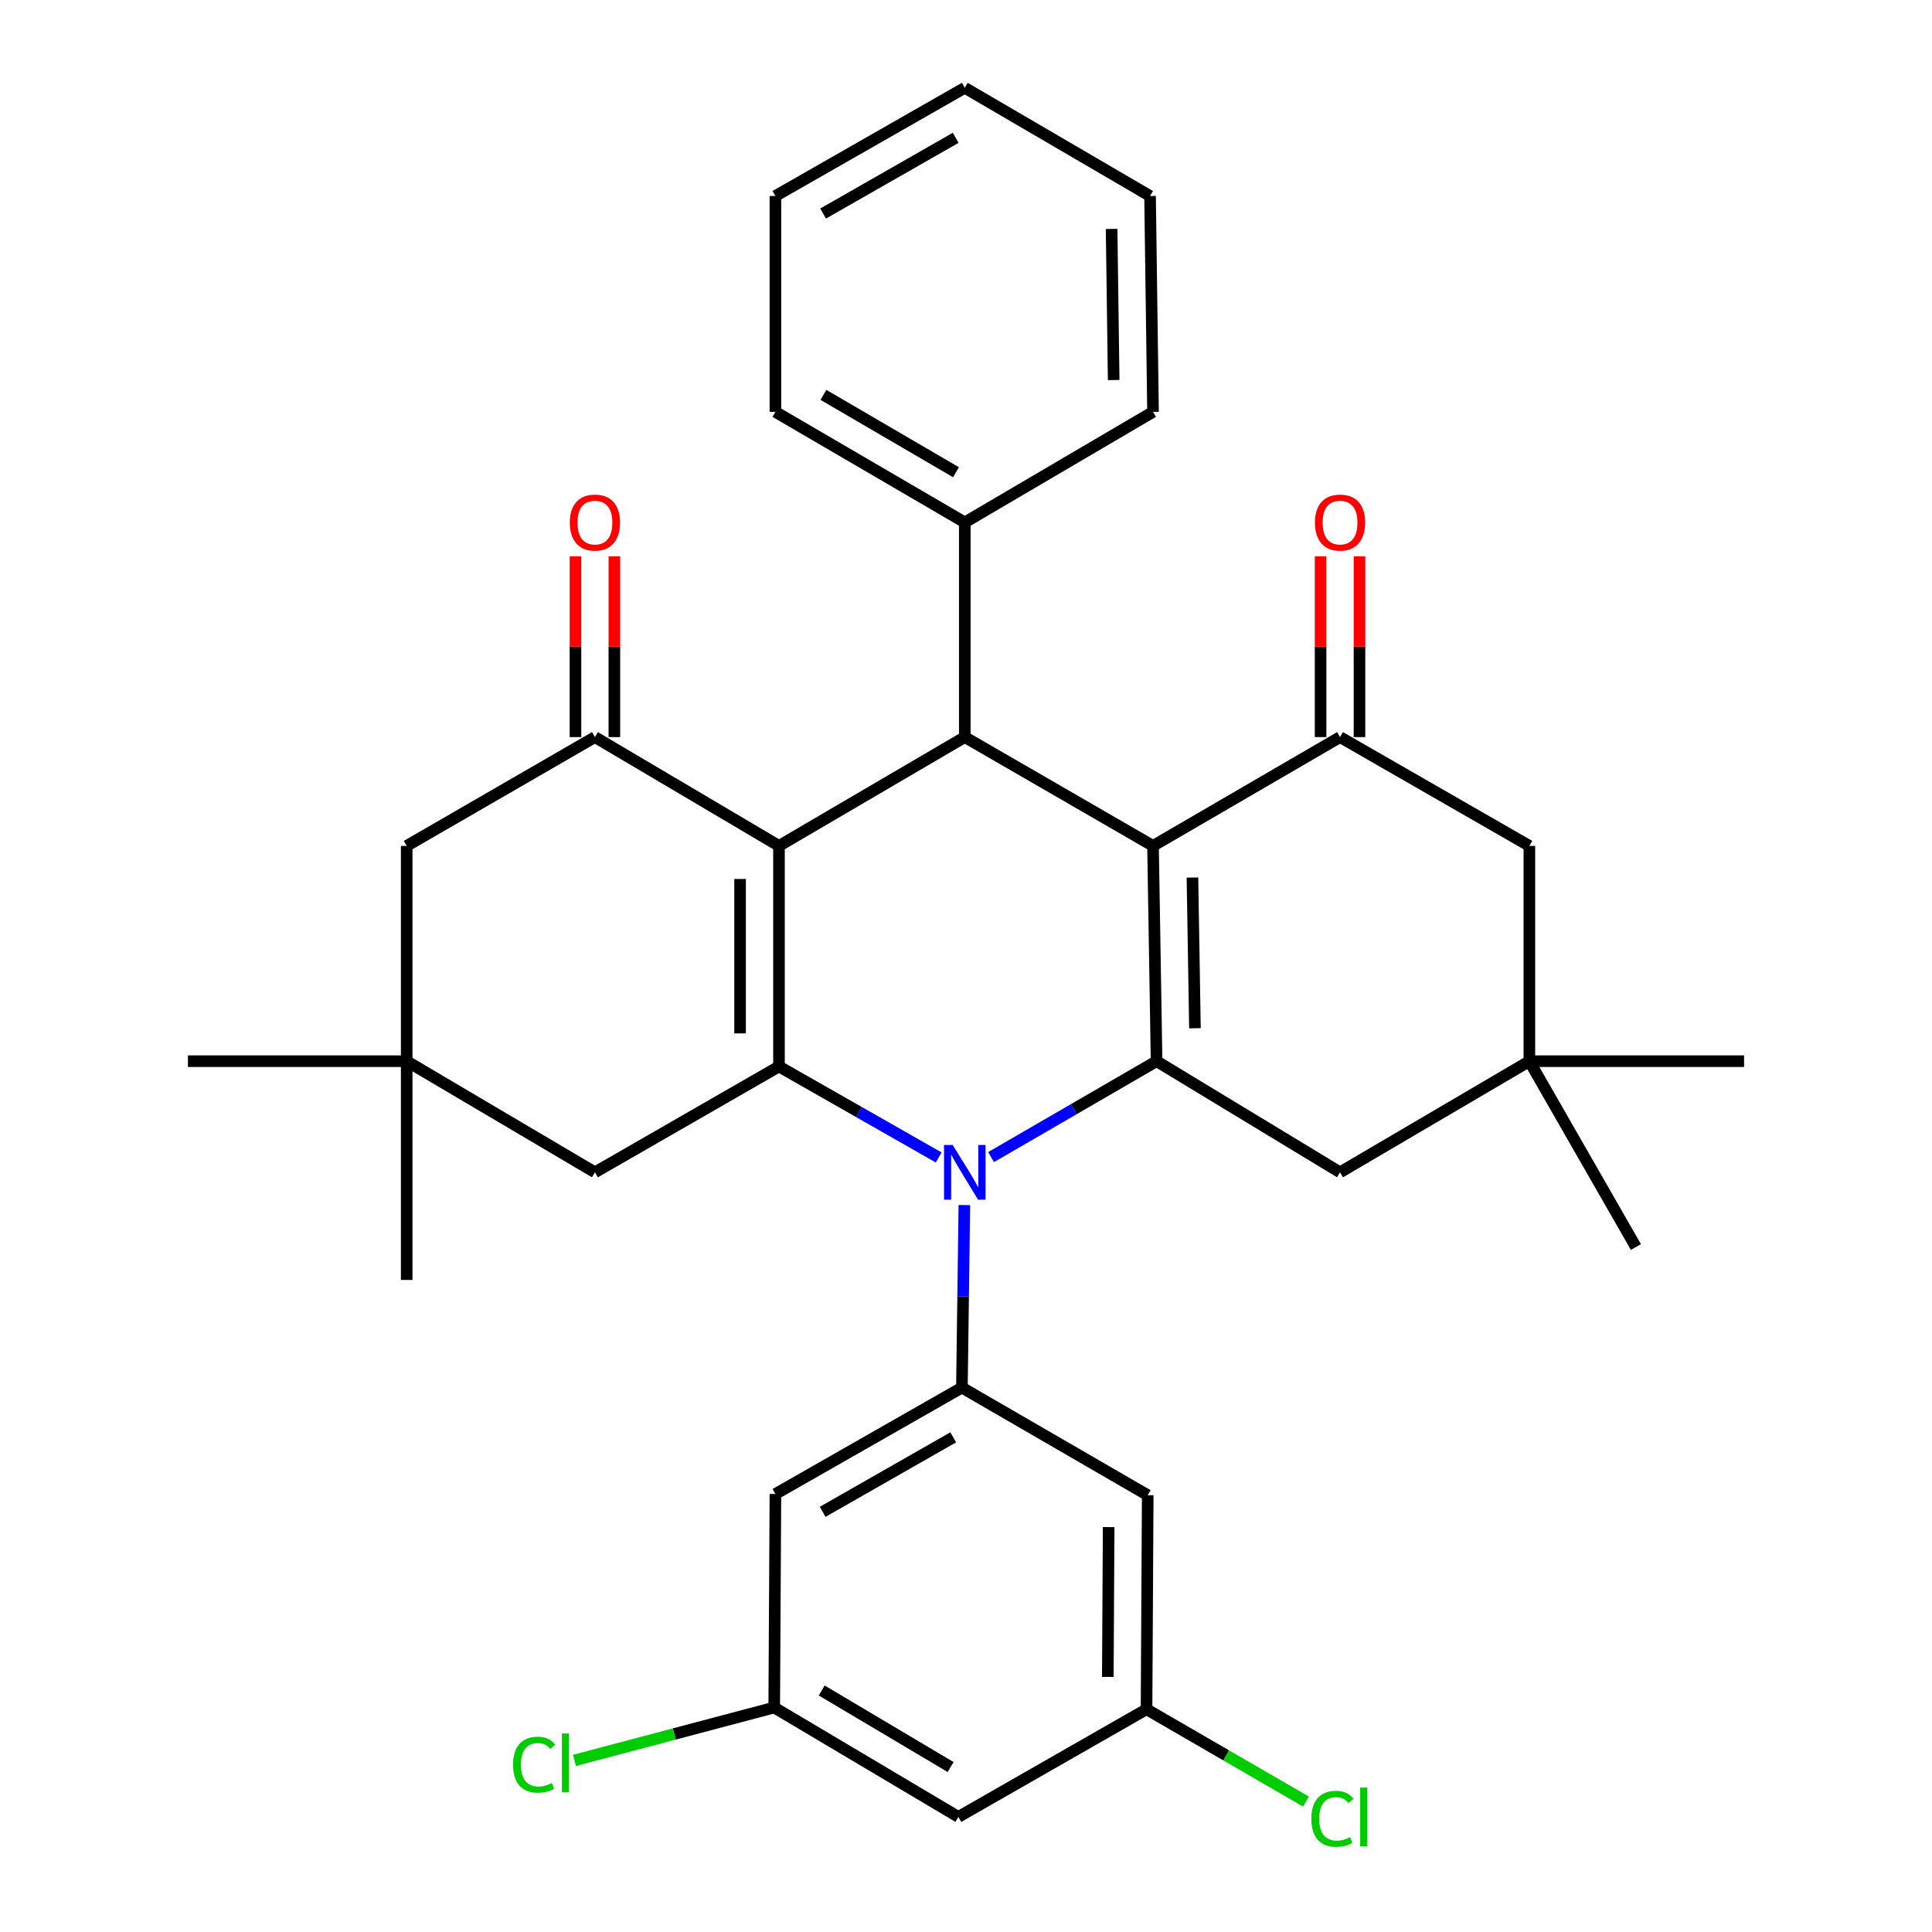 <?xml version='1.0' encoding='iso-8859-1'?>
<svg version='1.1' baseProfile='full'
              xmlns='http://www.w3.org/2000/svg'
                      xmlns:rdkit='http://www.rdkit.org/xml'
                      xmlns:xlink='http://www.w3.org/1999/xlink'
                  xml:space='preserve'
width='1000px' height='1000px' viewBox='0 0 1000 1000'>
<!-- END OF HEADER -->
<rect style='opacity:1.0;fill:#FFFFFF;stroke:none' width='1000' height='1000' x='0' y='0'> </rect>
<path class='bond-2' d='M 403.199,437.837 L 403.199,552.01' style='fill:none;fill-rule:evenodd;stroke:#000000;stroke-width:6px;stroke-linecap:butt;stroke-linejoin:miter;stroke-opacity:1' />
<path class='bond-2' d='M 383.065,454.963 L 383.065,534.884' style='fill:none;fill-rule:evenodd;stroke:#000000;stroke-width:6px;stroke-linecap:butt;stroke-linejoin:miter;stroke-opacity:1' />
<path class='bond-4' d='M 403.199,437.837 L 499.374,381.517' style='fill:none;fill-rule:evenodd;stroke:#000000;stroke-width:6px;stroke-linecap:butt;stroke-linejoin:miter;stroke-opacity:1' />
<path class='bond-5' d='M 403.199,437.837 L 307.931,381.517' style='fill:none;fill-rule:evenodd;stroke:#000000;stroke-width:6px;stroke-linecap:butt;stroke-linejoin:miter;stroke-opacity:1' />
<path class='bond-0' d='M 596.801,437.837 L 499.374,381.517' style='fill:none;fill-rule:evenodd;stroke:#000000;stroke-width:6px;stroke-linecap:butt;stroke-linejoin:miter;stroke-opacity:1' />
<path class='bond-3' d='M 596.801,437.837 L 598.647,549.269' style='fill:none;fill-rule:evenodd;stroke:#000000;stroke-width:6px;stroke-linecap:butt;stroke-linejoin:miter;stroke-opacity:1' />
<path class='bond-3' d='M 617.209,454.219 L 618.501,532.221' style='fill:none;fill-rule:evenodd;stroke:#000000;stroke-width:6px;stroke-linecap:butt;stroke-linejoin:miter;stroke-opacity:1' />
<path class='bond-6' d='M 596.801,437.837 L 693.602,381.517' style='fill:none;fill-rule:evenodd;stroke:#000000;stroke-width:6px;stroke-linecap:butt;stroke-linejoin:miter;stroke-opacity:1' />
<path class='bond-1' d='M 485.866,599.103 L 444.533,575.556' style='fill:none;fill-rule:evenodd;stroke:#0000FF;stroke-width:6px;stroke-linecap:butt;stroke-linejoin:miter;stroke-opacity:1' />
<path class='bond-1' d='M 444.533,575.556 L 403.199,552.01' style='fill:none;fill-rule:evenodd;stroke:#000000;stroke-width:6px;stroke-linecap:butt;stroke-linejoin:miter;stroke-opacity:1' />
<path class='bond-7' d='M 499.147,623.743 L 498.517,670.98' style='fill:none;fill-rule:evenodd;stroke:#0000FF;stroke-width:6px;stroke-linecap:butt;stroke-linejoin:miter;stroke-opacity:1' />
<path class='bond-7' d='M 498.517,670.98 L 497.886,718.218' style='fill:none;fill-rule:evenodd;stroke:#000000;stroke-width:6px;stroke-linecap:butt;stroke-linejoin:miter;stroke-opacity:1' />
<path class='bond-34' d='M 512.982,598.911 L 555.814,574.09' style='fill:none;fill-rule:evenodd;stroke:#0000FF;stroke-width:6px;stroke-linecap:butt;stroke-linejoin:miter;stroke-opacity:1' />
<path class='bond-34' d='M 555.814,574.09 L 598.647,549.269' style='fill:none;fill-rule:evenodd;stroke:#000000;stroke-width:6px;stroke-linecap:butt;stroke-linejoin:miter;stroke-opacity:1' />
<path class='bond-8' d='M 403.199,552.01 L 307.931,606.797' style='fill:none;fill-rule:evenodd;stroke:#000000;stroke-width:6px;stroke-linecap:butt;stroke-linejoin:miter;stroke-opacity:1' />
<path class='bond-9' d='M 598.647,549.269 L 693.602,606.797' style='fill:none;fill-rule:evenodd;stroke:#000000;stroke-width:6px;stroke-linecap:butt;stroke-linejoin:miter;stroke-opacity:1' />
<path class='bond-18' d='M 499.374,381.517 L 499.374,270.399' style='fill:none;fill-rule:evenodd;stroke:#000000;stroke-width:6px;stroke-linecap:butt;stroke-linejoin:miter;stroke-opacity:1' />
<path class='bond-14' d='M 307.931,381.517 L 210.503,437.837' style='fill:none;fill-rule:evenodd;stroke:#000000;stroke-width:6px;stroke-linecap:butt;stroke-linejoin:miter;stroke-opacity:1' />
<path class='bond-16' d='M 317.998,381.517 L 317.998,334.727' style='fill:none;fill-rule:evenodd;stroke:#000000;stroke-width:6px;stroke-linecap:butt;stroke-linejoin:miter;stroke-opacity:1' />
<path class='bond-16' d='M 317.998,334.727 L 317.998,287.937' style='fill:none;fill-rule:evenodd;stroke:#FF0000;stroke-width:6px;stroke-linecap:butt;stroke-linejoin:miter;stroke-opacity:1' />
<path class='bond-16' d='M 297.863,381.517 L 297.863,334.727' style='fill:none;fill-rule:evenodd;stroke:#000000;stroke-width:6px;stroke-linecap:butt;stroke-linejoin:miter;stroke-opacity:1' />
<path class='bond-16' d='M 297.863,334.727 L 297.863,287.937' style='fill:none;fill-rule:evenodd;stroke:#FF0000;stroke-width:6px;stroke-linecap:butt;stroke-linejoin:miter;stroke-opacity:1' />
<path class='bond-15' d='M 693.602,381.517 L 791.6,437.837' style='fill:none;fill-rule:evenodd;stroke:#000000;stroke-width:6px;stroke-linecap:butt;stroke-linejoin:miter;stroke-opacity:1' />
<path class='bond-17' d='M 703.669,381.517 L 703.669,334.727' style='fill:none;fill-rule:evenodd;stroke:#000000;stroke-width:6px;stroke-linecap:butt;stroke-linejoin:miter;stroke-opacity:1' />
<path class='bond-17' d='M 703.669,334.727 L 703.669,287.937' style='fill:none;fill-rule:evenodd;stroke:#FF0000;stroke-width:6px;stroke-linecap:butt;stroke-linejoin:miter;stroke-opacity:1' />
<path class='bond-17' d='M 683.535,381.517 L 683.535,334.727' style='fill:none;fill-rule:evenodd;stroke:#000000;stroke-width:6px;stroke-linecap:butt;stroke-linejoin:miter;stroke-opacity:1' />
<path class='bond-17' d='M 683.535,334.727 L 683.535,287.937' style='fill:none;fill-rule:evenodd;stroke:#FF0000;stroke-width:6px;stroke-linecap:butt;stroke-linejoin:miter;stroke-opacity:1' />
<path class='bond-10' d='M 497.886,718.218 L 401.353,773.296' style='fill:none;fill-rule:evenodd;stroke:#000000;stroke-width:6px;stroke-linecap:butt;stroke-linejoin:miter;stroke-opacity:1' />
<path class='bond-10' d='M 493.384,743.967 L 425.811,782.522' style='fill:none;fill-rule:evenodd;stroke:#000000;stroke-width:6px;stroke-linecap:butt;stroke-linejoin:miter;stroke-opacity:1' />
<path class='bond-11' d='M 497.886,718.218 L 594.06,773.911' style='fill:none;fill-rule:evenodd;stroke:#000000;stroke-width:6px;stroke-linecap:butt;stroke-linejoin:miter;stroke-opacity:1' />
<path class='bond-33' d='M 307.931,606.797 L 210.503,549.269' style='fill:none;fill-rule:evenodd;stroke:#000000;stroke-width:6px;stroke-linecap:butt;stroke-linejoin:miter;stroke-opacity:1' />
<path class='bond-36' d='M 693.602,606.797 L 791.6,549.269' style='fill:none;fill-rule:evenodd;stroke:#000000;stroke-width:6px;stroke-linecap:butt;stroke-linejoin:miter;stroke-opacity:1' />
<path class='bond-19' d='M 401.353,773.296 L 400.738,883.811' style='fill:none;fill-rule:evenodd;stroke:#000000;stroke-width:6px;stroke-linecap:butt;stroke-linejoin:miter;stroke-opacity:1' />
<path class='bond-20' d='M 594.06,773.911 L 593.445,884.706' style='fill:none;fill-rule:evenodd;stroke:#000000;stroke-width:6px;stroke-linecap:butt;stroke-linejoin:miter;stroke-opacity:1' />
<path class='bond-20' d='M 573.834,790.419 L 573.404,867.975' style='fill:none;fill-rule:evenodd;stroke:#000000;stroke-width:6px;stroke-linecap:butt;stroke-linejoin:miter;stroke-opacity:1' />
<path class='bond-12' d='M 210.503,549.269 L 210.503,437.837' style='fill:none;fill-rule:evenodd;stroke:#000000;stroke-width:6px;stroke-linecap:butt;stroke-linejoin:miter;stroke-opacity:1' />
<path class='bond-26' d='M 210.503,549.269 L 97.27,549.269' style='fill:none;fill-rule:evenodd;stroke:#000000;stroke-width:6px;stroke-linecap:butt;stroke-linejoin:miter;stroke-opacity:1' />
<path class='bond-27' d='M 210.503,549.269 L 210.503,662.502' style='fill:none;fill-rule:evenodd;stroke:#000000;stroke-width:6px;stroke-linecap:butt;stroke-linejoin:miter;stroke-opacity:1' />
<path class='bond-13' d='M 791.6,549.269 L 791.6,437.837' style='fill:none;fill-rule:evenodd;stroke:#000000;stroke-width:6px;stroke-linecap:butt;stroke-linejoin:miter;stroke-opacity:1' />
<path class='bond-24' d='M 791.6,549.269 L 902.73,549.269' style='fill:none;fill-rule:evenodd;stroke:#000000;stroke-width:6px;stroke-linecap:butt;stroke-linejoin:miter;stroke-opacity:1' />
<path class='bond-25' d='M 791.6,549.269 L 846.745,645.455' style='fill:none;fill-rule:evenodd;stroke:#000000;stroke-width:6px;stroke-linecap:butt;stroke-linejoin:miter;stroke-opacity:1' />
<path class='bond-28' d='M 499.374,270.399 L 401.353,213.195' style='fill:none;fill-rule:evenodd;stroke:#000000;stroke-width:6px;stroke-linecap:butt;stroke-linejoin:miter;stroke-opacity:1' />
<path class='bond-28' d='M 494.819,244.429 L 426.205,204.386' style='fill:none;fill-rule:evenodd;stroke:#000000;stroke-width:6px;stroke-linecap:butt;stroke-linejoin:miter;stroke-opacity:1' />
<path class='bond-29' d='M 499.374,270.399 L 596.801,213.195' style='fill:none;fill-rule:evenodd;stroke:#000000;stroke-width:6px;stroke-linecap:butt;stroke-linejoin:miter;stroke-opacity:1' />
<path class='bond-23' d='M 400.738,883.811 L 349.029,897.498' style='fill:none;fill-rule:evenodd;stroke:#000000;stroke-width:6px;stroke-linecap:butt;stroke-linejoin:miter;stroke-opacity:1' />
<path class='bond-23' d='M 349.029,897.498 L 297.319,911.186' style='fill:none;fill-rule:evenodd;stroke:#00CC00;stroke-width:6px;stroke-linecap:butt;stroke-linejoin:miter;stroke-opacity:1' />
<path class='bond-37' d='M 400.738,883.811 L 496.051,940.422' style='fill:none;fill-rule:evenodd;stroke:#000000;stroke-width:6px;stroke-linecap:butt;stroke-linejoin:miter;stroke-opacity:1' />
<path class='bond-37' d='M 425.317,874.991 L 492.036,914.619' style='fill:none;fill-rule:evenodd;stroke:#000000;stroke-width:6px;stroke-linecap:butt;stroke-linejoin:miter;stroke-opacity:1' />
<path class='bond-21' d='M 593.445,884.706 L 496.051,940.422' style='fill:none;fill-rule:evenodd;stroke:#000000;stroke-width:6px;stroke-linecap:butt;stroke-linejoin:miter;stroke-opacity:1' />
<path class='bond-22' d='M 593.445,884.706 L 634.705,908.597' style='fill:none;fill-rule:evenodd;stroke:#000000;stroke-width:6px;stroke-linecap:butt;stroke-linejoin:miter;stroke-opacity:1' />
<path class='bond-22' d='M 634.705,908.597 L 675.965,932.489' style='fill:none;fill-rule:evenodd;stroke:#00CC00;stroke-width:6px;stroke-linecap:butt;stroke-linejoin:miter;stroke-opacity:1' />
<path class='bond-31' d='M 401.353,213.195 L 401.353,101.45' style='fill:none;fill-rule:evenodd;stroke:#000000;stroke-width:6px;stroke-linecap:butt;stroke-linejoin:miter;stroke-opacity:1' />
<path class='bond-30' d='M 596.801,213.195 L 595.269,101.45' style='fill:none;fill-rule:evenodd;stroke:#000000;stroke-width:6px;stroke-linecap:butt;stroke-linejoin:miter;stroke-opacity:1' />
<path class='bond-30' d='M 576.439,196.709 L 575.366,118.488' style='fill:none;fill-rule:evenodd;stroke:#000000;stroke-width:6px;stroke-linecap:butt;stroke-linejoin:miter;stroke-opacity:1' />
<path class='bond-32' d='M 595.269,101.45 L 499.374,45.455' style='fill:none;fill-rule:evenodd;stroke:#000000;stroke-width:6px;stroke-linecap:butt;stroke-linejoin:miter;stroke-opacity:1' />
<path class='bond-35' d='M 401.353,101.45 L 499.374,45.455' style='fill:none;fill-rule:evenodd;stroke:#000000;stroke-width:6px;stroke-linecap:butt;stroke-linejoin:miter;stroke-opacity:1' />
<path class='bond-35' d='M 426.044,110.533 L 494.658,71.337' style='fill:none;fill-rule:evenodd;stroke:#000000;stroke-width:6px;stroke-linecap:butt;stroke-linejoin:miter;stroke-opacity:1' />
<path  class='atom-2' d='M 493.114 592.637
L 502.394 607.637
Q 503.314 609.117, 504.794 611.797
Q 506.274 614.477, 506.354 614.637
L 506.354 592.637
L 510.114 592.637
L 510.114 620.957
L 506.234 620.957
L 496.274 604.557
Q 495.114 602.637, 493.874 600.437
Q 492.674 598.237, 492.314 597.557
L 492.314 620.957
L 488.634 620.957
L 488.634 592.637
L 493.114 592.637
' fill='#0000FF'/>
<path  class='atom-17' d='M 294.931 270.479
Q 294.931 263.679, 298.291 259.879
Q 301.651 256.079, 307.931 256.079
Q 314.211 256.079, 317.571 259.879
Q 320.931 263.679, 320.931 270.479
Q 320.931 277.359, 317.531 281.279
Q 314.131 285.159, 307.931 285.159
Q 301.691 285.159, 298.291 281.279
Q 294.931 277.399, 294.931 270.479
M 307.931 281.959
Q 312.251 281.959, 314.571 279.079
Q 316.931 276.159, 316.931 270.479
Q 316.931 264.919, 314.571 262.119
Q 312.251 259.279, 307.931 259.279
Q 303.611 259.279, 301.251 262.079
Q 298.931 264.879, 298.931 270.479
Q 298.931 276.199, 301.251 279.079
Q 303.611 281.959, 307.931 281.959
' fill='#FF0000'/>
<path  class='atom-18' d='M 680.602 270.479
Q 680.602 263.679, 683.962 259.879
Q 687.322 256.079, 693.602 256.079
Q 699.882 256.079, 703.242 259.879
Q 706.602 263.679, 706.602 270.479
Q 706.602 277.359, 703.202 281.279
Q 699.802 285.159, 693.602 285.159
Q 687.362 285.159, 683.962 281.279
Q 680.602 277.399, 680.602 270.479
M 693.602 281.959
Q 697.922 281.959, 700.242 279.079
Q 702.602 276.159, 702.602 270.479
Q 702.602 264.919, 700.242 262.119
Q 697.922 259.279, 693.602 259.279
Q 689.282 259.279, 686.922 262.079
Q 684.602 264.879, 684.602 270.479
Q 684.602 276.199, 686.922 279.079
Q 689.282 281.959, 693.602 281.959
' fill='#FF0000'/>
<path  class='atom-23' d='M 678.745 941.402
Q 678.745 934.362, 682.025 930.682
Q 685.345 926.962, 691.625 926.962
Q 697.465 926.962, 700.585 931.082
L 697.945 933.242
Q 695.665 930.242, 691.625 930.242
Q 687.345 930.242, 685.065 933.122
Q 682.825 935.962, 682.825 941.402
Q 682.825 947.002, 685.145 949.882
Q 687.505 952.762, 692.065 952.762
Q 695.185 952.762, 698.825 950.882
L 699.945 953.882
Q 698.465 954.842, 696.225 955.402
Q 693.985 955.962, 691.505 955.962
Q 685.345 955.962, 682.025 952.202
Q 678.745 948.442, 678.745 941.402
' fill='#00CC00'/>
<path  class='atom-23' d='M 704.025 925.242
L 707.705 925.242
L 707.705 955.602
L 704.025 955.602
L 704.025 925.242
' fill='#00CC00'/>
<path  class='atom-24' d='M 265.564 913.393
Q 265.564 906.353, 268.844 902.673
Q 272.164 898.953, 278.444 898.953
Q 284.284 898.953, 287.404 903.073
L 284.764 905.233
Q 282.484 902.233, 278.444 902.233
Q 274.164 902.233, 271.884 905.113
Q 269.644 907.953, 269.644 913.393
Q 269.644 918.993, 271.964 921.873
Q 274.324 924.753, 278.884 924.753
Q 282.004 924.753, 285.644 922.873
L 286.764 925.873
Q 285.284 926.833, 283.044 927.393
Q 280.804 927.953, 278.324 927.953
Q 272.164 927.953, 268.844 924.193
Q 265.564 920.433, 265.564 913.393
' fill='#00CC00'/>
<path  class='atom-24' d='M 290.844 897.233
L 294.524 897.233
L 294.524 927.593
L 290.844 927.593
L 290.844 897.233
' fill='#00CC00'/>
</svg>
